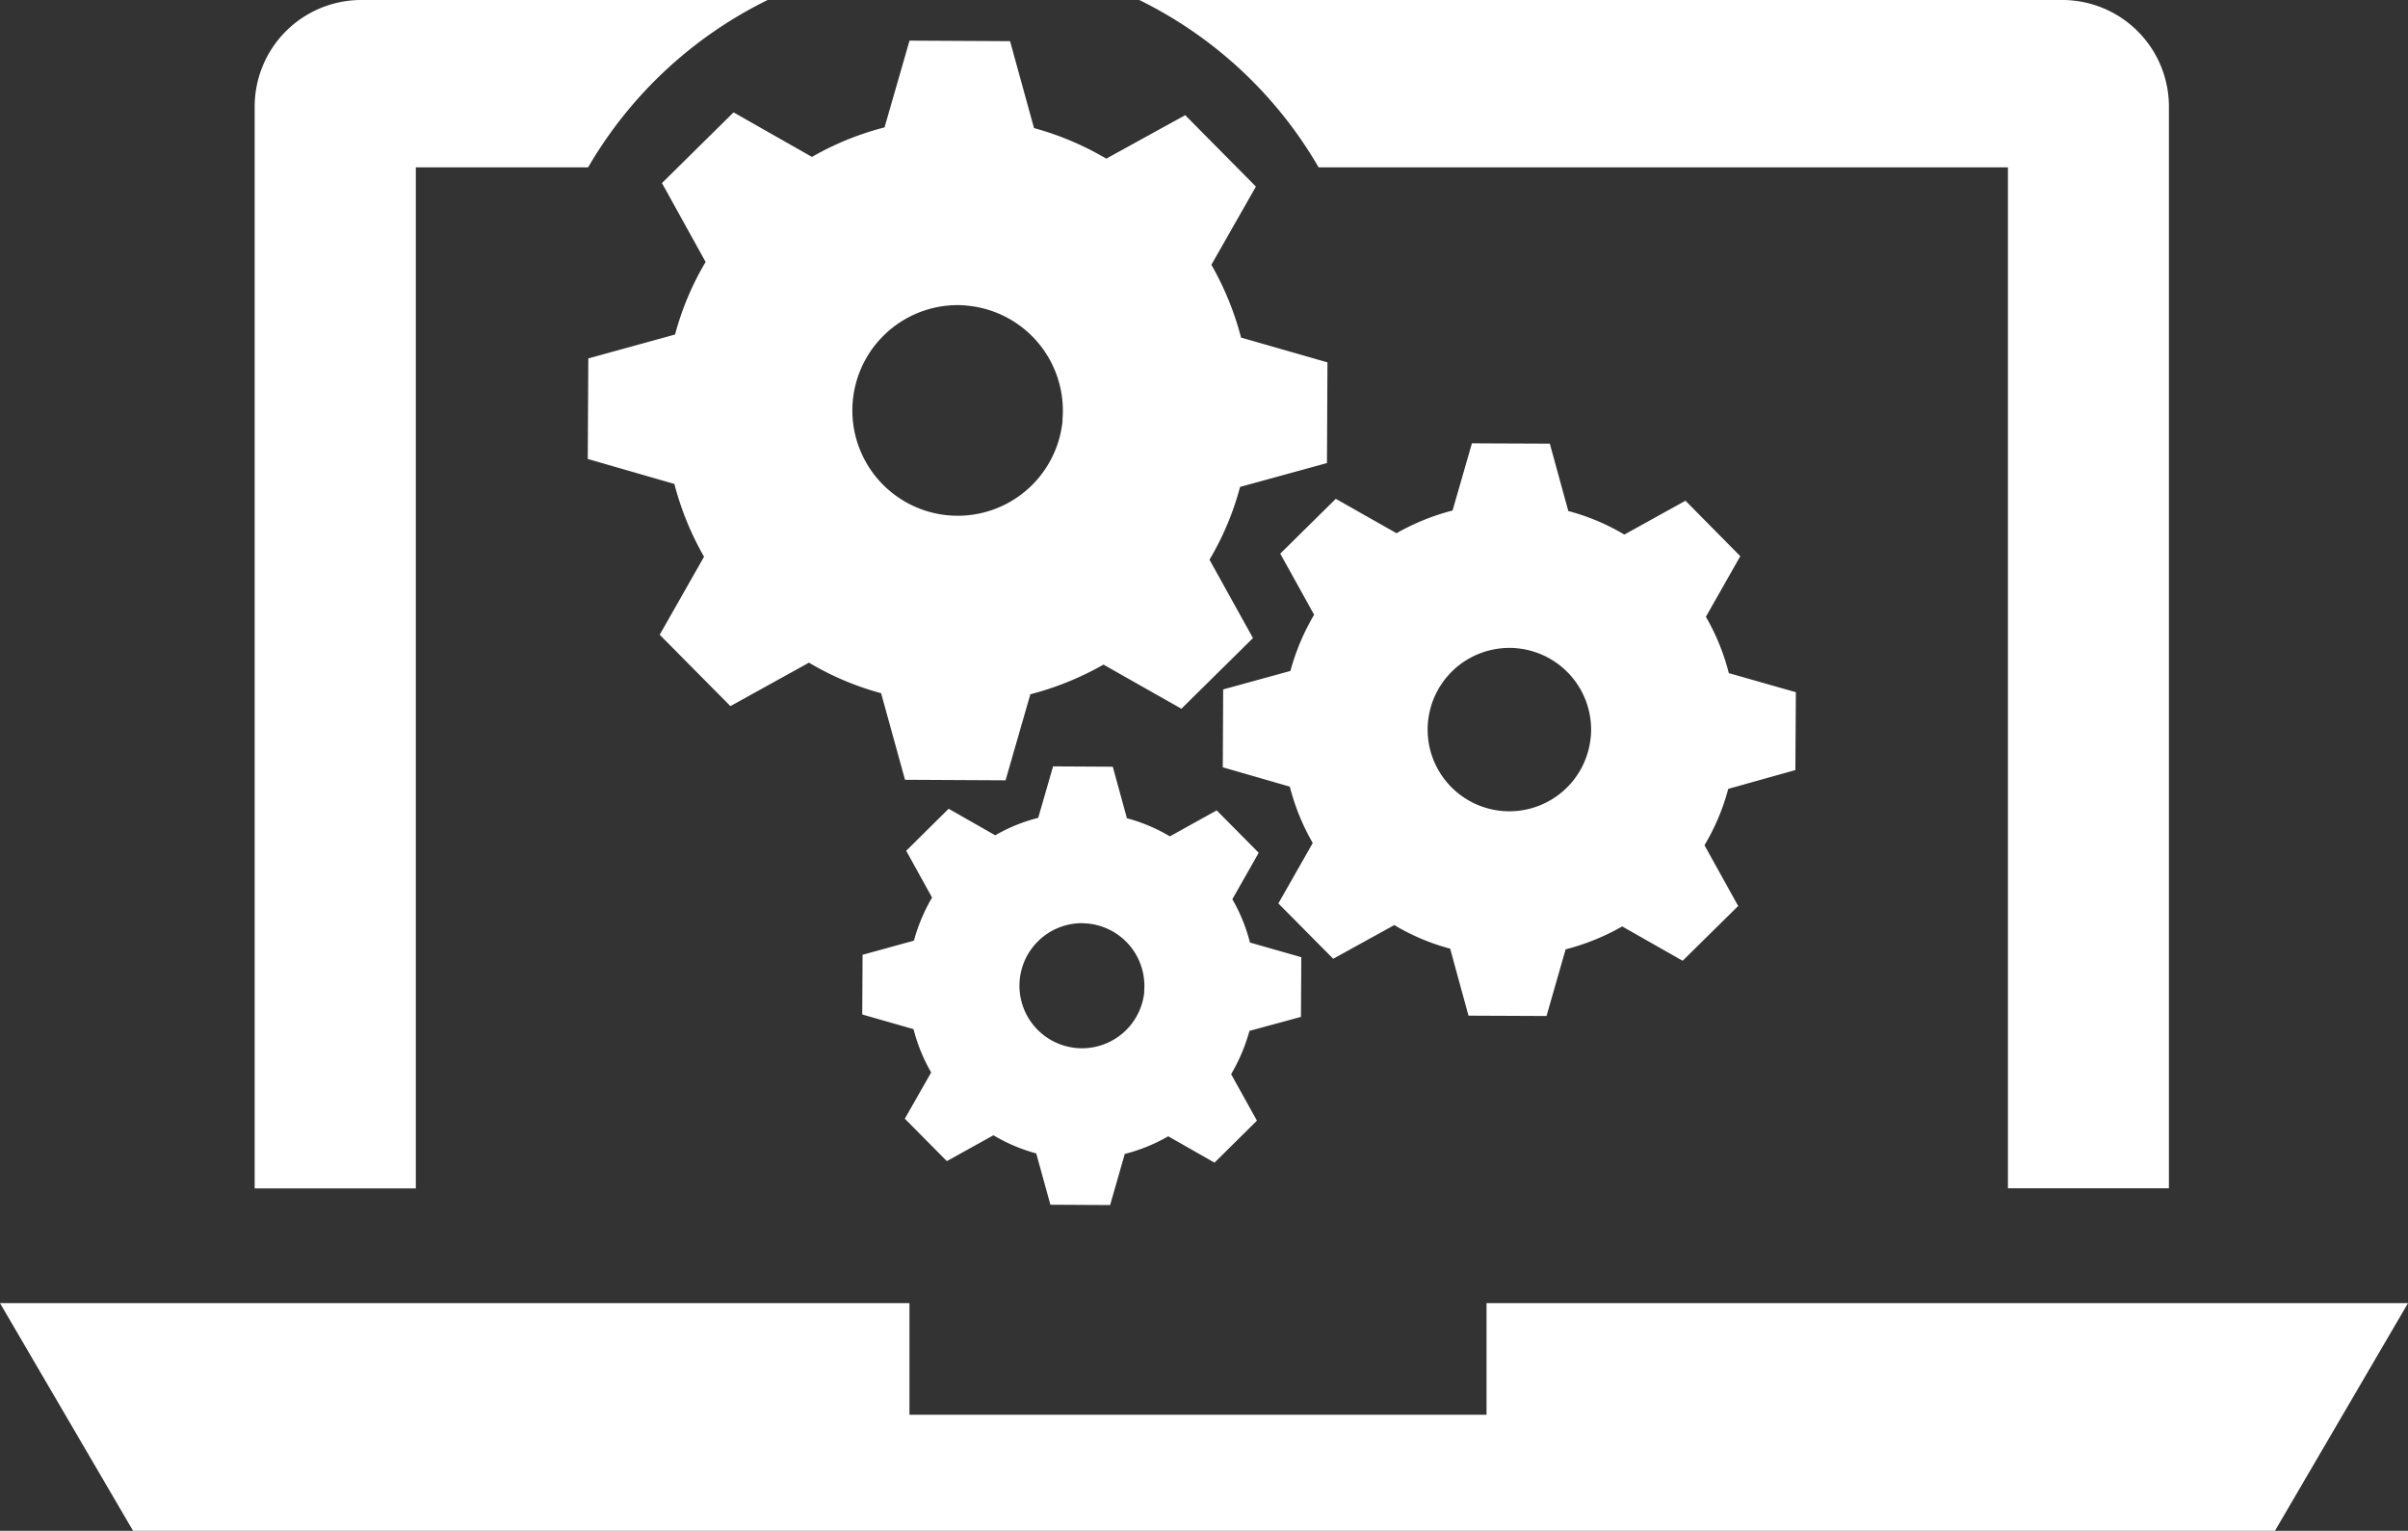 <svg xmlns="http://www.w3.org/2000/svg" width="63.038" height="40.087" viewBox="0 0 63.038 40.087">
  <rect x="0" y="0" width="63.038" height="40.087" fill="#333333" stroke="none"/>
  <g id="recruit_system_img_08" transform="translate(-1625.81 -357.67)">
    <path id="パス_11343" data-name="パス 11343" d="M1664.725,365.136v2.922h-15.107v-2.922H1625.81l3.483,5.962h56.072l3.483-5.962Z" transform="translate(0 26.659)" fill="#fff"/>
    <path id="パス_11344" data-name="パス 11344" d="M1648.525,368.961l.013-2.637-2.262-.649a7.779,7.779,0,0,0-.777-1.906l1.166-2.048-1.851-1.87-2.066,1.138a7.735,7.735,0,0,0-1.892-.8l-.627-2.276-2.632-.014-.654,2.272a7.611,7.611,0,0,0-1.9.773l-2.053-1.166-1.874,1.851,1.143,2.066a7.51,7.51,0,0,0-.8,1.9l-2.271.626-.014,2.633,2.267.654a7.759,7.759,0,0,0,.777,1.906l-1.161,2.043,1.851,1.869,2.057-1.138a7.525,7.525,0,0,0,1.888.8l.626,2.267,2.632.014.649-2.253a7.834,7.834,0,0,0,1.915-.777l2.039,1.156,1.874-1.851-1.138-2.052a7.494,7.494,0,0,0,.8-1.906Zm-6.92-1.124a2.758,2.758,0,1,1-2.747-3.012,2.4,2.4,0,0,1,.251.014A2.761,2.761,0,0,1,1641.6,367.836Z" transform="translate(12.023 0.835)" fill="#fff"/>
    <path id="パス_11345" data-name="パス 11345" d="M1647.8,368.77l.013-2.039-1.755-.5a5.861,5.861,0,0,0-.6-1.476l.9-1.586-1.435-1.453-1.6.887a5.756,5.756,0,0,0-1.467-.617l-.484-1.764-2.039-.009-.507,1.76a5.961,5.961,0,0,0-1.467.594l-1.59-.9-1.454,1.435.887,1.6a5.945,5.945,0,0,0-.621,1.472l-1.76.484-.01,2.039,1.755.507a5.85,5.85,0,0,0,.6,1.476l-.9,1.582,1.435,1.449,1.6-.882a5.65,5.65,0,0,0,1.462.617l.48,1.755,2.043.009.5-1.746a5.954,5.954,0,0,0,1.481-.6l1.582.9,1.454-1.435-.882-1.591a5.746,5.746,0,0,0,.622-1.476Zm-5.357-.868a2.139,2.139,0,1,1-2.135-2.331,1.353,1.353,0,0,1,.2.009A2.141,2.141,0,0,1,1642.445,367.9Z" transform="translate(25.01 9.066)" fill="#fff"/>
    <path id="パス_11346" data-name="パス 11346" d="M1642.231,368.62l.009-1.563-1.344-.384a4.434,4.434,0,0,0-.461-1.134l.69-1.216-1.1-1.111-1.225.681a4.422,4.422,0,0,0-1.125-.475l-.37-1.349-1.563-.009-.389,1.348a4.375,4.375,0,0,0-1.125.457l-1.22-.695-1.111,1.1.677,1.225a4.7,4.7,0,0,0-.475,1.129l-1.344.37-.009,1.563,1.343.384a4.452,4.452,0,0,0,.462,1.134l-.69,1.211,1.1,1.111,1.22-.677a4.393,4.393,0,0,0,1.12.475l.371,1.344,1.563.009.384-1.339a4.475,4.475,0,0,0,1.138-.462l1.211.69,1.111-1.1-.676-1.216a4.686,4.686,0,0,0,.48-1.134Zm-4.1-.667a1.638,1.638,0,1,1-1.632-1.787l.146.009A1.64,1.64,0,0,1,1638.126,367.953Z" transform="translate(17.636 15.679)" fill="#fff"/>
    <path id="パス_11347" data-name="パス 11347" d="M1640.7,357.67h-10.659a2.792,2.792,0,0,0-2.77,2.8v28.32h4.219V362.053H1636A11.086,11.086,0,0,1,1640.7,357.67Z" transform="translate(5.206 0)" fill="#fff"/>
    <path id="パス_11348" data-name="パス 11348" d="M1656.519,357.67h-24.184a11.061,11.061,0,0,1,4.695,4.383h18.045v26.734h4.214v-28.32A2.792,2.792,0,0,0,1656.519,357.67Z" transform="translate(23.3 0)" fill="#fff"/>
  </g>
</svg>
